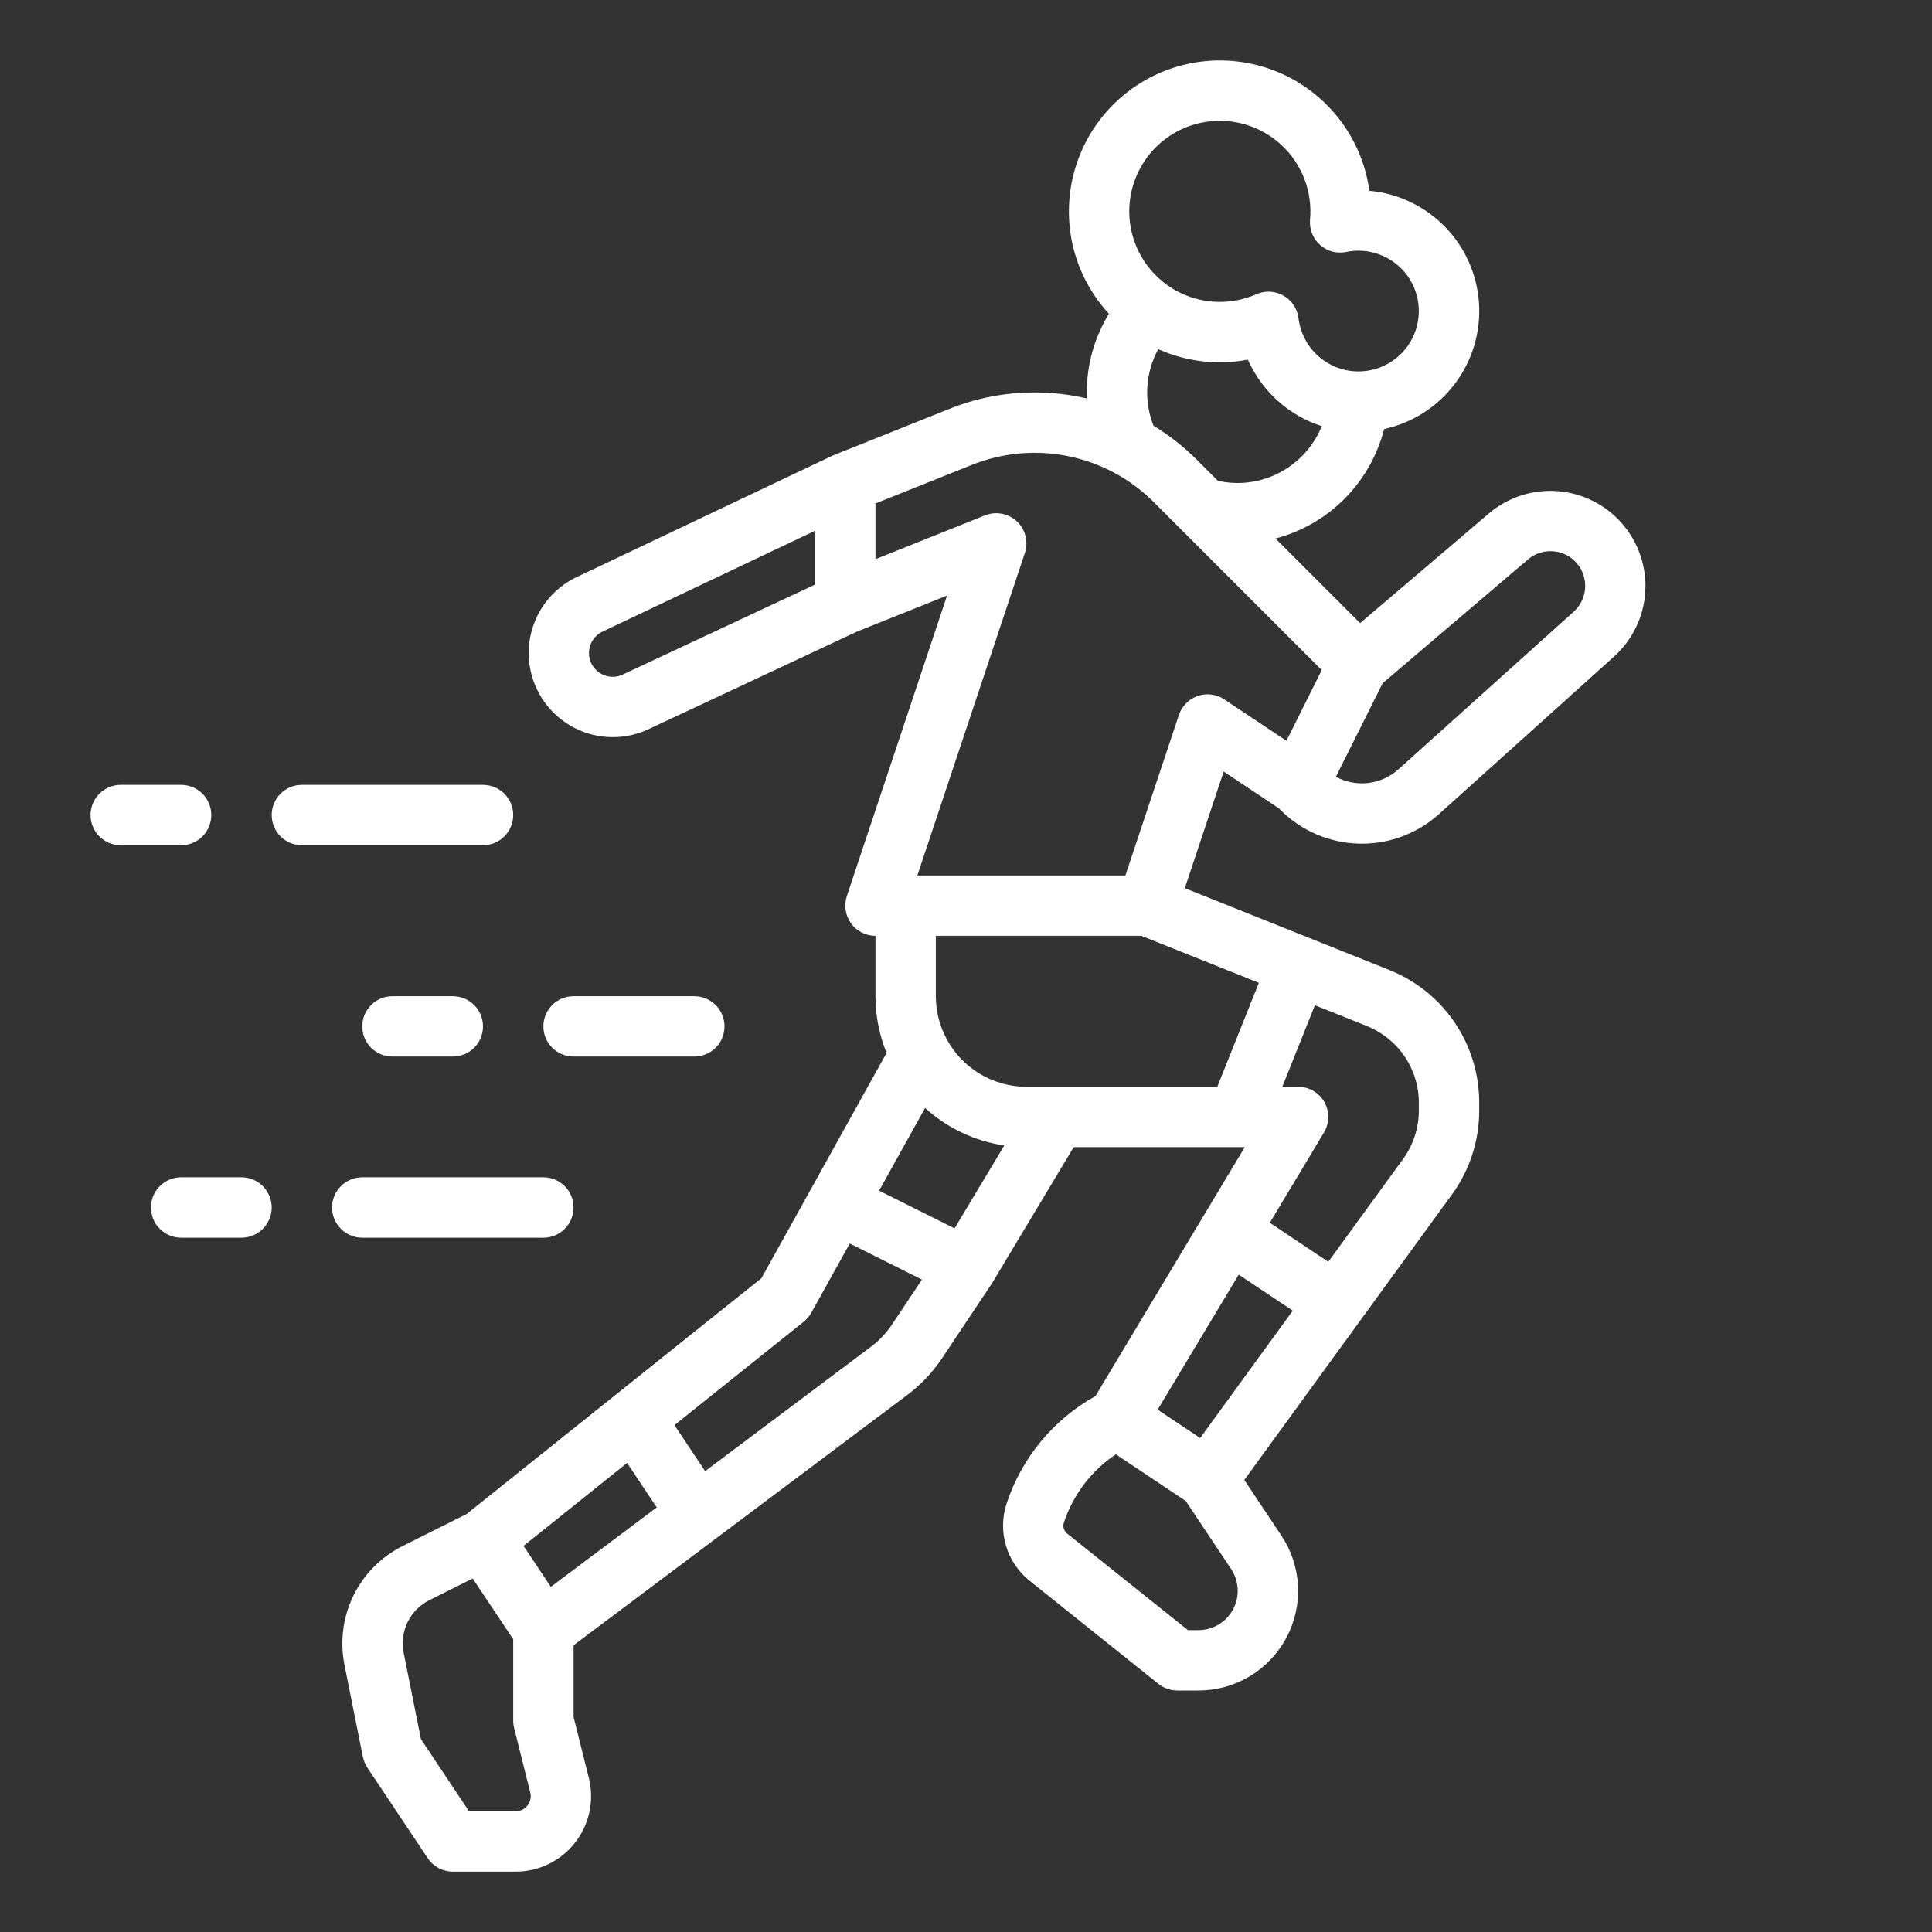 <svg width="44" height="44" viewBox="0 0 44 44" fill="none" xmlns="http://www.w3.org/2000/svg">
<rect x="0" y="0" width="44" height="44" fill="#333333" stroke="none"/>
<path d="M21.623 9.311L18.996 10.362C18.99 10.364 18.985 10.367 18.98 10.37C18.972 10.373 18.964 10.376 18.956 10.379L13.168 13.126C12.708 13.334 12.348 13.714 12.168 14.186C11.987 14.657 11.999 15.181 12.203 15.643C12.406 16.105 12.783 16.468 13.252 16.654C13.721 16.839 14.245 16.832 14.709 16.634C14.716 16.631 14.723 16.628 14.73 16.625L19.525 14.381L21.568 13.564L19.286 20.408C19.252 20.511 19.242 20.621 19.259 20.729C19.275 20.837 19.317 20.939 19.381 21.027C19.444 21.116 19.528 21.188 19.625 21.237C19.722 21.287 19.829 21.313 19.938 21.313V22.688C19.938 23.131 20.024 23.569 20.191 23.98L17.341 29.11L10.628 34.48L9.163 35.213C8.679 35.456 8.287 35.852 8.049 36.339C7.811 36.826 7.739 37.378 7.844 37.91L8.264 40.01C8.282 40.098 8.317 40.182 8.366 40.257L9.741 42.319C9.804 42.413 9.889 42.49 9.989 42.544C10.089 42.597 10.2 42.625 10.313 42.625H11.743C12.004 42.625 12.261 42.566 12.496 42.451C12.731 42.337 12.937 42.17 13.097 41.964C13.258 41.758 13.37 41.519 13.424 41.263C13.478 41.008 13.473 40.743 13.41 40.49L13.063 39.103V37.469L20.661 31.771C20.973 31.537 21.243 31.252 21.459 30.927C21.459 30.927 22.585 29.238 22.59 29.229L24.453 26.125H28.185H28.188H28.19H28.349L24.947 31.796C23.99 32.328 23.268 33.201 22.925 34.241C22.822 34.552 22.817 34.887 22.91 35.2C23.003 35.514 23.189 35.792 23.444 35.997L26.384 38.35C26.506 38.447 26.657 38.5 26.813 38.5H27.293C27.704 38.5 28.107 38.389 28.46 38.178C28.812 37.966 29.101 37.663 29.295 37.301C29.489 36.939 29.581 36.53 29.561 36.12C29.541 35.709 29.41 35.312 29.182 34.97L28.338 33.705L33.064 27.208C33.471 26.651 33.69 25.977 33.688 25.287V25.121C33.691 24.468 33.496 23.829 33.13 23.288C32.763 22.747 32.243 22.329 31.636 22.089L26.983 20.228L27.868 17.572L29.133 18.415C29.143 18.426 29.153 18.437 29.164 18.448C29.637 18.921 30.273 19.194 30.941 19.213C31.61 19.232 32.26 18.996 32.759 18.552L36.76 14.952C37.18 14.572 37.435 14.044 37.47 13.479C37.505 12.914 37.317 12.358 36.947 11.929C36.578 11.501 36.054 11.235 35.49 11.187C34.926 11.139 34.366 11.315 33.93 11.675L30.976 14.191L29.049 12.264C29.646 12.107 30.191 11.793 30.625 11.355C31.06 10.916 31.37 10.37 31.523 9.771C32.165 9.632 32.736 9.267 33.132 8.743C33.529 8.219 33.724 7.57 33.684 6.914C33.643 6.258 33.369 5.638 32.911 5.167C32.453 4.696 31.841 4.404 31.187 4.345C31.183 4.317 31.178 4.288 31.174 4.259C31.087 3.73 30.878 3.229 30.563 2.795C30.248 2.362 29.837 2.008 29.361 1.761C28.885 1.515 28.358 1.384 27.822 1.377C27.286 1.371 26.756 1.49 26.274 1.725C25.793 1.96 25.373 2.304 25.048 2.73C24.723 3.156 24.502 3.653 24.403 4.179C24.304 4.706 24.329 5.248 24.477 5.764C24.625 6.279 24.892 6.752 25.255 7.146C24.925 7.685 24.75 8.305 24.751 8.938C24.751 8.984 24.753 9.03 24.755 9.075C24.364 8.984 23.963 8.938 23.561 8.938C22.897 8.937 22.239 9.064 21.623 9.311ZM18.563 13.313L14.159 15.373C14.044 15.421 13.915 15.427 13.796 15.39C13.677 15.353 13.574 15.277 13.504 15.173C13.461 15.107 13.432 15.033 13.42 14.955C13.408 14.877 13.413 14.798 13.435 14.722C13.457 14.647 13.495 14.577 13.547 14.517C13.599 14.458 13.663 14.411 13.735 14.379L13.75 14.371L18.563 12.087V13.313ZM12.014 41.118C11.982 41.16 11.941 41.193 11.894 41.216C11.847 41.239 11.795 41.251 11.743 41.25H10.681L9.586 39.607L9.193 37.64C9.146 37.404 9.178 37.159 9.283 36.943C9.389 36.726 9.563 36.551 9.778 36.443L10.765 35.949L11.688 37.333V39.188C11.688 39.244 11.695 39.3 11.709 39.355L12.076 40.823C12.089 40.874 12.09 40.927 12.079 40.978C12.069 41.029 12.046 41.077 12.014 41.118ZM12.545 36.139L11.923 35.206L14.282 33.318L14.957 34.33L12.545 36.139ZM20.315 30.165C20.185 30.36 20.023 30.53 19.836 30.671L16.059 33.504L15.36 32.456L18.306 30.1C18.375 30.044 18.434 29.975 18.477 29.897L19.353 28.32L20.997 29.142L20.315 30.165ZM21.739 27.976L20.021 27.117L21.068 25.233C21.571 25.691 22.199 25.988 22.872 26.088L21.739 27.976ZM27.293 37.125H27.055L24.302 34.924C24.267 34.895 24.24 34.855 24.227 34.811C24.214 34.767 24.215 34.72 24.23 34.676C24.439 34.041 24.856 33.493 25.412 33.121L27.005 34.184L28.038 35.733C28.128 35.868 28.179 36.025 28.187 36.187C28.195 36.348 28.159 36.509 28.082 36.652C28.006 36.795 27.892 36.915 27.753 36.998C27.614 37.081 27.455 37.125 27.293 37.125ZM27.333 32.75L26.849 32.427L26.365 32.104L28.211 29.029L29.442 29.85L27.333 32.75ZM30.162 25.099C30.102 24.993 30.015 24.905 29.91 24.844C29.805 24.782 29.685 24.75 29.563 24.75H29.204L29.946 22.894L31.125 23.365C31.476 23.505 31.778 23.747 31.99 24.06C32.202 24.373 32.315 24.743 32.313 25.121V25.287C32.314 25.687 32.188 26.076 31.952 26.399L30.251 28.737L28.919 27.848L30.153 25.791C30.216 25.687 30.249 25.568 30.251 25.446C30.252 25.325 30.222 25.205 30.162 25.099ZM28.67 22.383L27.723 24.75H23.376C22.829 24.75 22.305 24.532 21.918 24.145C21.532 23.759 21.314 23.235 21.313 22.688V21.313H25.994L28.67 22.383ZM31.49 15.559L34.816 12.726C34.976 12.598 35.18 12.536 35.385 12.556C35.589 12.575 35.778 12.672 35.912 12.829C36.045 12.985 36.113 13.186 36.1 13.391C36.088 13.596 35.996 13.788 35.844 13.927L31.843 17.526C31.652 17.696 31.413 17.803 31.16 17.832C30.906 17.861 30.649 17.812 30.424 17.691L31.49 15.559ZM28.188 11C28.036 11 27.884 10.983 27.736 10.95L27.252 10.466C26.956 10.171 26.626 9.911 26.269 9.694C26.159 9.413 26.111 9.112 26.13 8.811C26.149 8.51 26.233 8.217 26.378 7.952C26.991 8.227 27.672 8.316 28.335 8.206C28.363 8.201 28.391 8.196 28.419 8.191C28.577 8.548 28.809 8.867 29.099 9.128C29.389 9.389 29.731 9.586 30.102 9.705C29.948 10.086 29.683 10.413 29.342 10.644C29.002 10.875 28.6 10.999 28.188 11ZM27.449 2.778C27.759 2.727 28.078 2.749 28.379 2.84C28.68 2.932 28.956 3.091 29.187 3.305C29.417 3.52 29.595 3.785 29.708 4.079C29.82 4.373 29.864 4.689 29.835 5.002C29.826 5.109 29.841 5.217 29.88 5.317C29.92 5.417 29.982 5.506 30.062 5.578C30.142 5.649 30.238 5.701 30.341 5.729C30.445 5.757 30.554 5.76 30.659 5.738C30.678 5.734 30.697 5.73 30.716 5.727C30.985 5.683 31.26 5.72 31.507 5.833C31.755 5.945 31.963 6.129 32.107 6.36C32.25 6.591 32.321 6.86 32.312 7.131C32.303 7.403 32.213 7.666 32.054 7.887C31.895 8.108 31.675 8.276 31.42 8.372C31.165 8.467 30.888 8.485 30.623 8.423C30.359 8.361 30.118 8.221 29.933 8.023C29.747 7.824 29.625 7.574 29.581 7.306C29.578 7.287 29.575 7.268 29.573 7.248C29.56 7.142 29.523 7.04 29.463 6.95C29.404 6.861 29.324 6.786 29.231 6.733C29.138 6.68 29.033 6.649 28.926 6.643C28.819 6.638 28.712 6.657 28.613 6.701C28.453 6.771 28.285 6.821 28.113 6.849C27.846 6.892 27.572 6.883 27.309 6.821C27.045 6.759 26.796 6.646 26.576 6.487C26.356 6.329 26.17 6.129 26.027 5.899C25.884 5.669 25.789 5.413 25.745 5.145C25.701 4.878 25.711 4.605 25.773 4.341C25.835 4.077 25.948 3.829 26.106 3.609C26.264 3.389 26.464 3.202 26.695 3.06C26.925 2.917 27.181 2.821 27.448 2.778H27.449ZM25.368 10.762C25.383 10.771 25.398 10.779 25.414 10.787C25.732 10.963 26.023 11.182 26.28 11.439L26.887 12.046L26.89 12.049L30.102 15.261L29.675 16.115L29.297 16.871L27.882 15.928C27.794 15.869 27.694 15.832 27.589 15.818C27.485 15.805 27.378 15.815 27.278 15.85C27.178 15.884 27.087 15.941 27.013 16.016C26.938 16.091 26.882 16.182 26.849 16.282L25.63 19.938H20.892L23.341 12.593C23.382 12.468 23.387 12.335 23.355 12.207C23.323 12.08 23.256 11.965 23.16 11.875C23.065 11.785 22.946 11.724 22.817 11.7C22.688 11.675 22.555 11.688 22.433 11.737L19.938 12.735V11.466L22.133 10.588C22.653 10.38 23.211 10.288 23.77 10.318C24.328 10.348 24.874 10.5 25.368 10.762Z" fill="white"/>
<path d="M16.5 23.375C16.5 23.193 16.428 23.018 16.299 22.889C16.17 22.76 15.995 22.688 15.812 22.688H13.062C12.88 22.688 12.705 22.76 12.576 22.889C12.447 23.018 12.375 23.193 12.375 23.375C12.375 23.557 12.447 23.732 12.576 23.861C12.705 23.99 12.88 24.062 13.062 24.062H15.812C15.995 24.062 16.17 23.99 16.299 23.861C16.428 23.732 16.5 23.557 16.5 23.375Z" fill="white"/>
<path d="M10.312 24.062C10.495 24.062 10.67 23.99 10.799 23.861C10.928 23.732 11 23.557 11 23.375C11 23.193 10.928 23.018 10.799 22.889C10.67 22.76 10.495 22.688 10.312 22.688H8.938C8.755 22.688 8.58 22.76 8.451 22.889C8.322 23.018 8.25 23.193 8.25 23.375C8.25 23.557 8.322 23.732 8.451 23.861C8.58 23.99 8.755 24.062 8.938 24.062H10.312Z" fill="white"/>
<path d="M11 17.875H6.875C6.693 17.875 6.518 17.947 6.389 18.076C6.26 18.205 6.188 18.38 6.188 18.562C6.188 18.745 6.26 18.92 6.389 19.049C6.518 19.178 6.693 19.25 6.875 19.25H11C11.182 19.25 11.357 19.178 11.486 19.049C11.615 18.92 11.688 18.745 11.688 18.562C11.688 18.38 11.615 18.205 11.486 18.076C11.357 17.947 11.182 17.875 11 17.875Z" fill="white"/>
<path d="M4.125 17.875H2.75C2.568 17.875 2.393 17.947 2.264 18.076C2.135 18.205 2.062 18.38 2.062 18.562C2.062 18.745 2.135 18.92 2.264 19.049C2.393 19.178 2.568 19.25 2.75 19.25H4.125C4.307 19.25 4.482 19.178 4.611 19.049C4.74 18.92 4.812 18.745 4.812 18.562C4.812 18.38 4.74 18.205 4.611 18.076C4.482 17.947 4.307 17.875 4.125 17.875Z" fill="white"/>
<path d="M7.562 27.5C7.562 27.682 7.635 27.857 7.764 27.986C7.893 28.115 8.068 28.188 8.25 28.188H12.375C12.557 28.188 12.732 28.115 12.861 27.986C12.99 27.857 13.062 27.682 13.062 27.5C13.062 27.318 12.99 27.143 12.861 27.014C12.732 26.885 12.557 26.812 12.375 26.812H8.25C8.068 26.812 7.893 26.885 7.764 27.014C7.635 27.143 7.562 27.318 7.562 27.5Z" fill="white"/>
<path d="M3.438 27.5C3.438 27.682 3.51 27.857 3.639 27.986C3.768 28.115 3.943 28.188 4.125 28.188H5.5C5.682 28.188 5.857 28.115 5.986 27.986C6.115 27.857 6.188 27.682 6.188 27.5C6.188 27.318 6.115 27.143 5.986 27.014C5.857 26.885 5.682 26.812 5.5 26.812H4.125C3.943 26.812 3.768 26.885 3.639 27.014C3.51 27.143 3.438 27.318 3.438 27.5Z" fill="white"/>
</svg>

